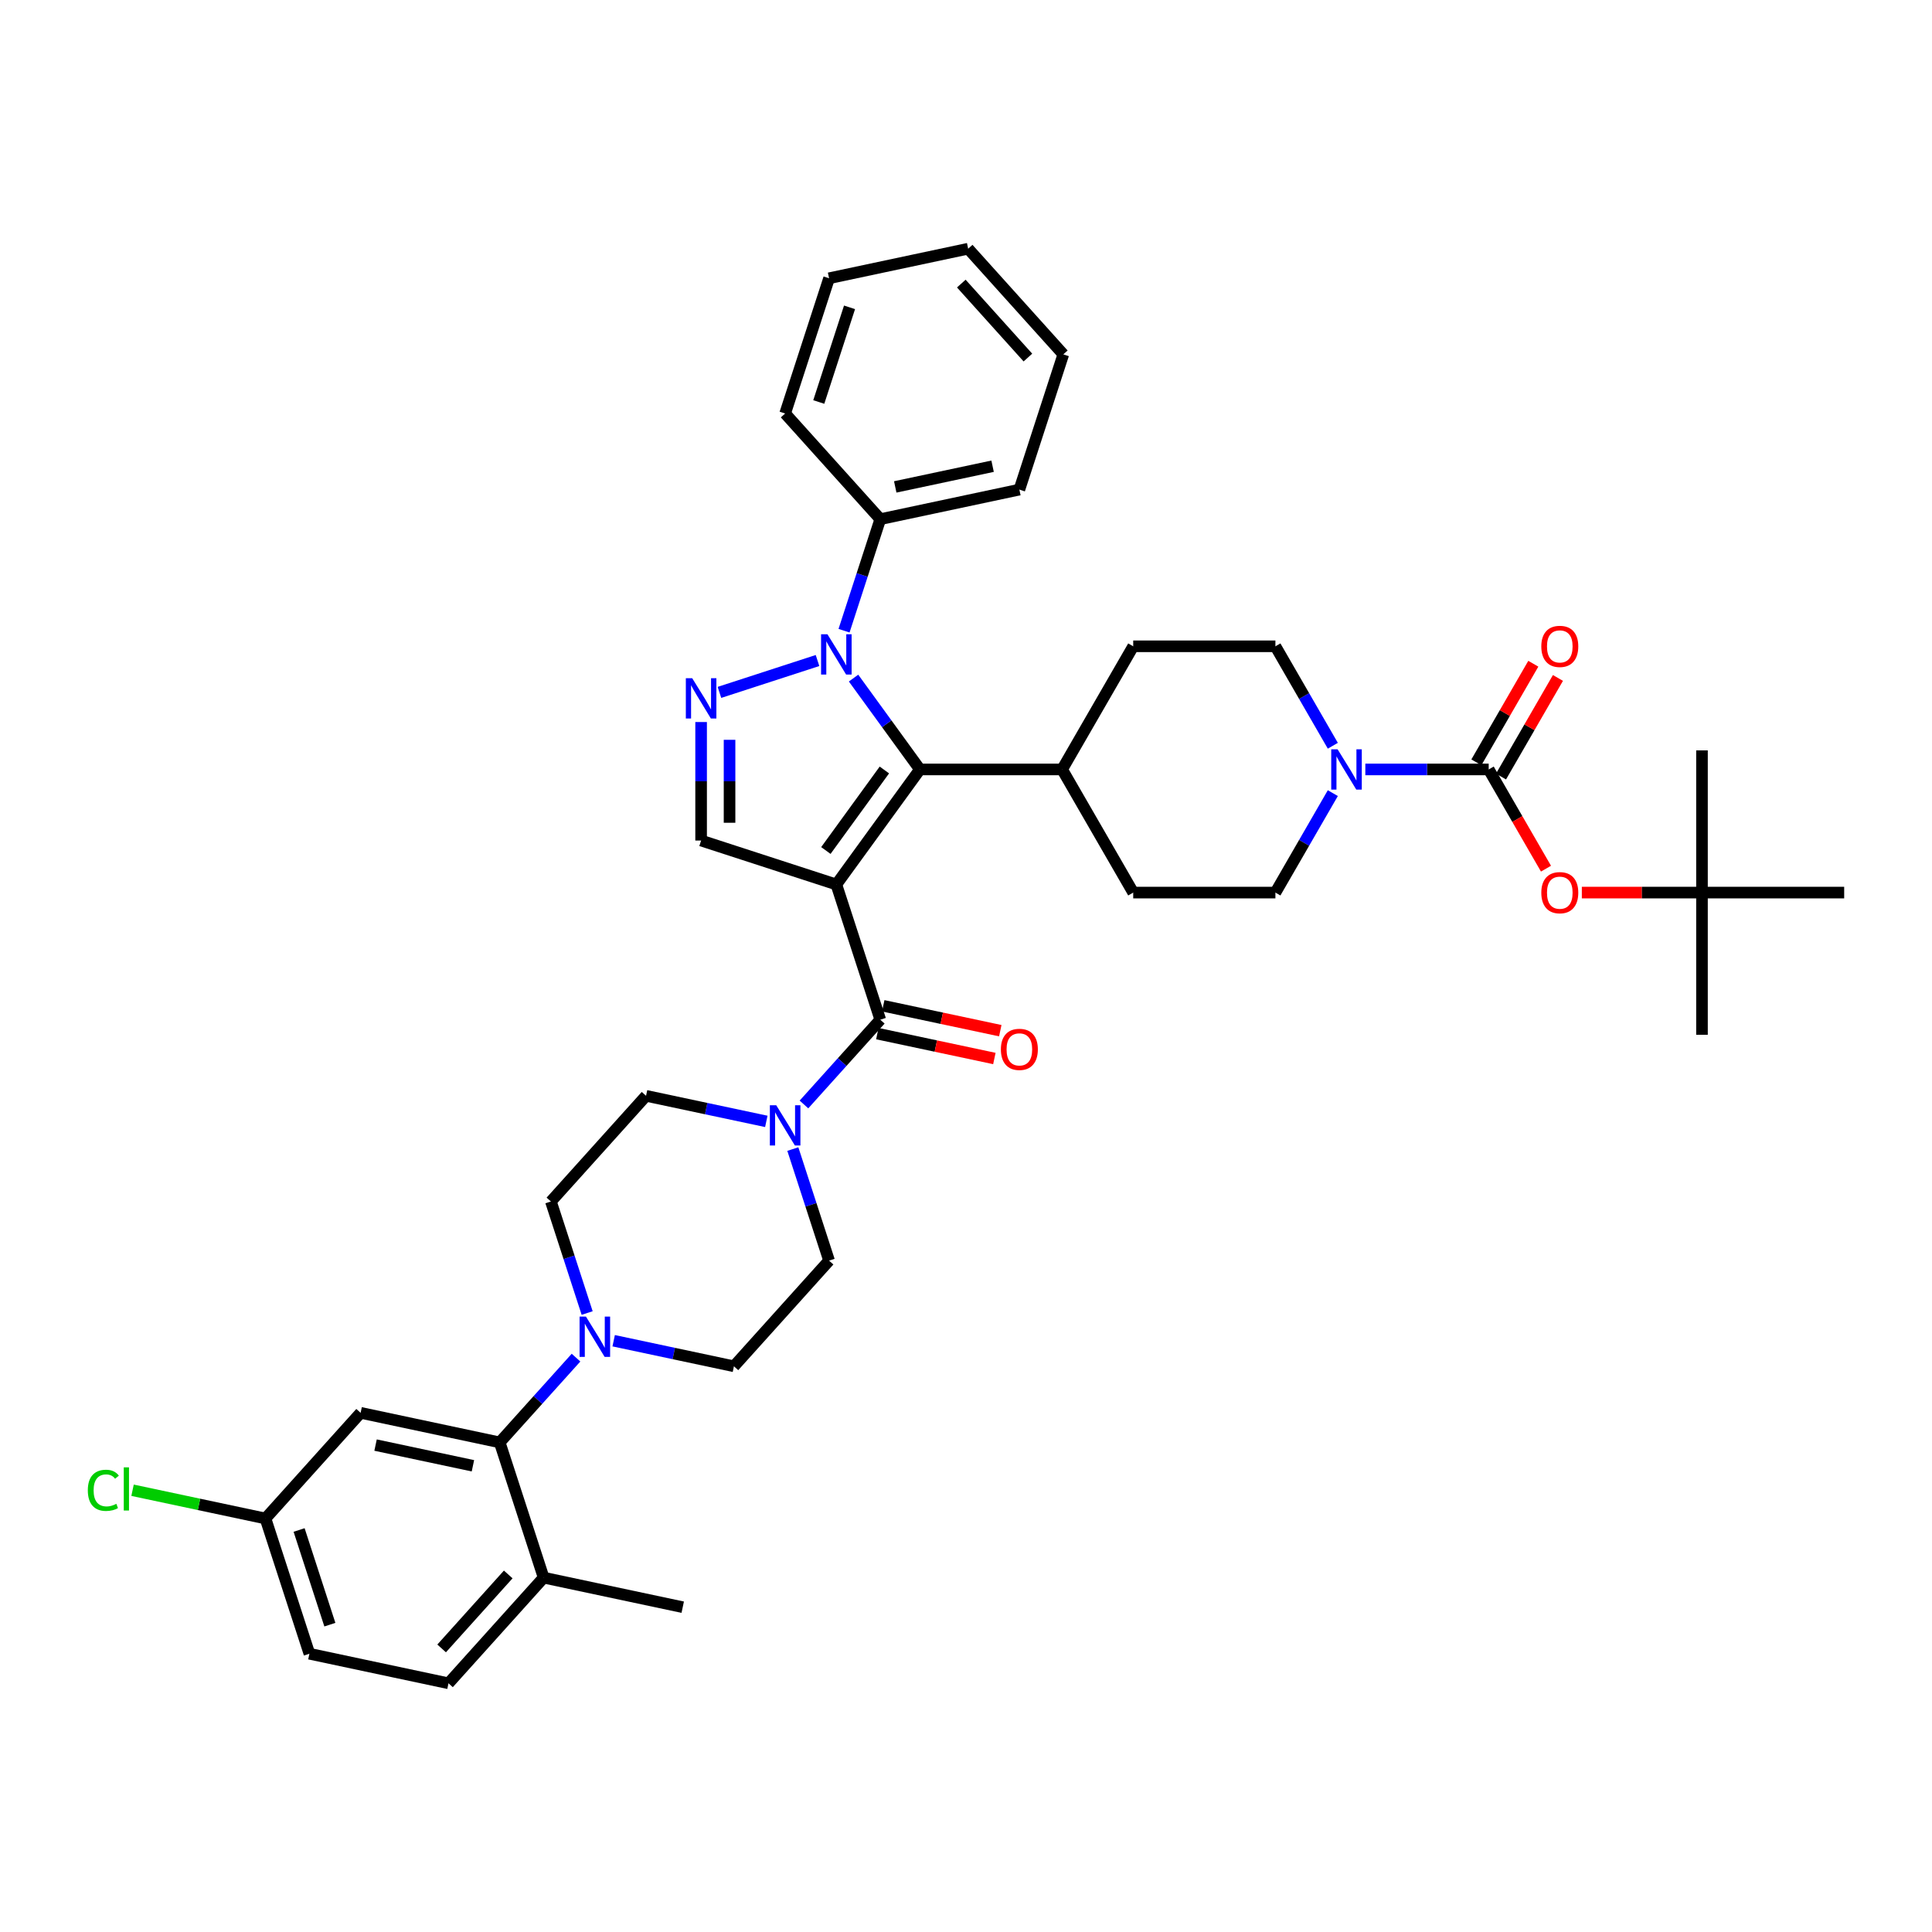 <?xml version='1.0' encoding='iso-8859-1'?>
<svg version='1.1' baseProfile='full'
              xmlns='http://www.w3.org/2000/svg'
                      xmlns:rdkit='http://www.rdkit.org/xml'
                      xmlns:xlink='http://www.w3.org/1999/xlink'
                  xml:space='preserve'
width='1000px' height='1000px' viewBox='0 0 1000 1000'>
<!-- END OF HEADER -->
<rect style='opacity:1.0;fill:#FFFFFF;stroke:none' width='1000' height='1000' x='0' y='0'> </rect>
<path class='bond-0' d='M 432.89,457.804 L 476.151,398.261' style='fill:none;fill-rule:evenodd;stroke:#000000;stroke-width:6px;stroke-linecap:butt;stroke-linejoin:miter;stroke-opacity:1' />
<path class='bond-0' d='M 427.471,440.221 L 457.753,398.541' style='fill:none;fill-rule:evenodd;stroke:#000000;stroke-width:6px;stroke-linecap:butt;stroke-linejoin:miter;stroke-opacity:1' />
<path class='bond-3' d='M 432.89,457.804 L 455.634,527.801' style='fill:none;fill-rule:evenodd;stroke:#000000;stroke-width:6px;stroke-linecap:butt;stroke-linejoin:miter;stroke-opacity:1' />
<path class='bond-4' d='M 432.89,457.804 L 362.893,435.061' style='fill:none;fill-rule:evenodd;stroke:#000000;stroke-width:6px;stroke-linecap:butt;stroke-linejoin:miter;stroke-opacity:1' />
<path class='bond-1' d='M 476.151,398.261 L 458.975,374.621' style='fill:none;fill-rule:evenodd;stroke:#000000;stroke-width:6px;stroke-linecap:butt;stroke-linejoin:miter;stroke-opacity:1' />
<path class='bond-1' d='M 458.975,374.621 L 441.799,350.98' style='fill:none;fill-rule:evenodd;stroke:#0000FF;stroke-width:6px;stroke-linecap:butt;stroke-linejoin:miter;stroke-opacity:1' />
<path class='bond-12' d='M 476.151,398.261 L 549.75,398.261' style='fill:none;fill-rule:evenodd;stroke:#000000;stroke-width:6px;stroke-linecap:butt;stroke-linejoin:miter;stroke-opacity:1' />
<path class='bond-13' d='M 436.874,326.457 L 446.254,297.589' style='fill:none;fill-rule:evenodd;stroke:#0000FF;stroke-width:6px;stroke-linecap:butt;stroke-linejoin:miter;stroke-opacity:1' />
<path class='bond-13' d='M 446.254,297.589 L 455.634,268.721' style='fill:none;fill-rule:evenodd;stroke:#000000;stroke-width:6px;stroke-linecap:butt;stroke-linejoin:miter;stroke-opacity:1' />
<path class='bond-39' d='M 423.146,341.885 L 372.382,358.379' style='fill:none;fill-rule:evenodd;stroke:#0000FF;stroke-width:6px;stroke-linecap:butt;stroke-linejoin:miter;stroke-opacity:1' />
<path class='bond-2' d='M 362.893,373.723 L 362.893,404.392' style='fill:none;fill-rule:evenodd;stroke:#0000FF;stroke-width:6px;stroke-linecap:butt;stroke-linejoin:miter;stroke-opacity:1' />
<path class='bond-2' d='M 362.893,404.392 L 362.893,435.061' style='fill:none;fill-rule:evenodd;stroke:#000000;stroke-width:6px;stroke-linecap:butt;stroke-linejoin:miter;stroke-opacity:1' />
<path class='bond-2' d='M 377.613,382.924 L 377.613,404.392' style='fill:none;fill-rule:evenodd;stroke:#0000FF;stroke-width:6px;stroke-linecap:butt;stroke-linejoin:miter;stroke-opacity:1' />
<path class='bond-2' d='M 377.613,404.392 L 377.613,425.86' style='fill:none;fill-rule:evenodd;stroke:#000000;stroke-width:6px;stroke-linecap:butt;stroke-linejoin:miter;stroke-opacity:1' />
<path class='bond-6' d='M 455.634,527.801 L 435.882,549.738' style='fill:none;fill-rule:evenodd;stroke:#000000;stroke-width:6px;stroke-linecap:butt;stroke-linejoin:miter;stroke-opacity:1' />
<path class='bond-6' d='M 435.882,549.738 L 416.131,571.674' style='fill:none;fill-rule:evenodd;stroke:#0000FF;stroke-width:6px;stroke-linecap:butt;stroke-linejoin:miter;stroke-opacity:1' />
<path class='bond-14' d='M 454.103,535 L 484.395,541.439' style='fill:none;fill-rule:evenodd;stroke:#000000;stroke-width:6px;stroke-linecap:butt;stroke-linejoin:miter;stroke-opacity:1' />
<path class='bond-14' d='M 484.395,541.439 L 514.686,547.878' style='fill:none;fill-rule:evenodd;stroke:#FF0000;stroke-width:6px;stroke-linecap:butt;stroke-linejoin:miter;stroke-opacity:1' />
<path class='bond-14' d='M 457.164,520.602 L 487.455,527.041' style='fill:none;fill-rule:evenodd;stroke:#000000;stroke-width:6px;stroke-linecap:butt;stroke-linejoin:miter;stroke-opacity:1' />
<path class='bond-14' d='M 487.455,527.041 L 517.747,533.48' style='fill:none;fill-rule:evenodd;stroke:#FF0000;stroke-width:6px;stroke-linecap:butt;stroke-linejoin:miter;stroke-opacity:1' />
<path class='bond-5' d='M 770.548,398.261 L 738.62,398.261' style='fill:none;fill-rule:evenodd;stroke:#000000;stroke-width:6px;stroke-linecap:butt;stroke-linejoin:miter;stroke-opacity:1' />
<path class='bond-5' d='M 738.62,398.261 L 706.693,398.261' style='fill:none;fill-rule:evenodd;stroke:#0000FF;stroke-width:6px;stroke-linecap:butt;stroke-linejoin:miter;stroke-opacity:1' />
<path class='bond-10' d='M 770.548,398.261 L 785.374,423.941' style='fill:none;fill-rule:evenodd;stroke:#000000;stroke-width:6px;stroke-linecap:butt;stroke-linejoin:miter;stroke-opacity:1' />
<path class='bond-10' d='M 785.374,423.941 L 800.2,449.621' style='fill:none;fill-rule:evenodd;stroke:#FF0000;stroke-width:6px;stroke-linecap:butt;stroke-linejoin:miter;stroke-opacity:1' />
<path class='bond-15' d='M 776.921,401.941 L 791.654,376.424' style='fill:none;fill-rule:evenodd;stroke:#000000;stroke-width:6px;stroke-linecap:butt;stroke-linejoin:miter;stroke-opacity:1' />
<path class='bond-15' d='M 791.654,376.424 L 806.387,350.906' style='fill:none;fill-rule:evenodd;stroke:#FF0000;stroke-width:6px;stroke-linecap:butt;stroke-linejoin:miter;stroke-opacity:1' />
<path class='bond-15' d='M 764.174,394.581 L 778.906,369.064' style='fill:none;fill-rule:evenodd;stroke:#000000;stroke-width:6px;stroke-linecap:butt;stroke-linejoin:miter;stroke-opacity:1' />
<path class='bond-15' d='M 778.906,369.064 L 793.639,343.546' style='fill:none;fill-rule:evenodd;stroke:#FF0000;stroke-width:6px;stroke-linecap:butt;stroke-linejoin:miter;stroke-opacity:1' />
<path class='bond-17' d='M 396.642,580.425 L 365.519,573.809' style='fill:none;fill-rule:evenodd;stroke:#0000FF;stroke-width:6px;stroke-linecap:butt;stroke-linejoin:miter;stroke-opacity:1' />
<path class='bond-17' d='M 365.519,573.809 L 334.395,567.194' style='fill:none;fill-rule:evenodd;stroke:#000000;stroke-width:6px;stroke-linecap:butt;stroke-linejoin:miter;stroke-opacity:1' />
<path class='bond-18' d='M 410.37,594.758 L 419.75,623.625' style='fill:none;fill-rule:evenodd;stroke:#0000FF;stroke-width:6px;stroke-linecap:butt;stroke-linejoin:miter;stroke-opacity:1' />
<path class='bond-18' d='M 419.75,623.625 L 429.13,652.493' style='fill:none;fill-rule:evenodd;stroke:#000000;stroke-width:6px;stroke-linecap:butt;stroke-linejoin:miter;stroke-opacity:1' />
<path class='bond-7' d='M 689.869,410.523 L 675.009,436.262' style='fill:none;fill-rule:evenodd;stroke:#0000FF;stroke-width:6px;stroke-linecap:butt;stroke-linejoin:miter;stroke-opacity:1' />
<path class='bond-7' d='M 675.009,436.262 L 660.149,462' style='fill:none;fill-rule:evenodd;stroke:#000000;stroke-width:6px;stroke-linecap:butt;stroke-linejoin:miter;stroke-opacity:1' />
<path class='bond-41' d='M 689.869,386 L 675.009,360.261' style='fill:none;fill-rule:evenodd;stroke:#0000FF;stroke-width:6px;stroke-linecap:butt;stroke-linejoin:miter;stroke-opacity:1' />
<path class='bond-41' d='M 675.009,360.261 L 660.149,334.523' style='fill:none;fill-rule:evenodd;stroke:#000000;stroke-width:6px;stroke-linecap:butt;stroke-linejoin:miter;stroke-opacity:1' />
<path class='bond-8' d='M 317.636,693.957 L 348.759,700.573' style='fill:none;fill-rule:evenodd;stroke:#0000FF;stroke-width:6px;stroke-linecap:butt;stroke-linejoin:miter;stroke-opacity:1' />
<path class='bond-8' d='M 348.759,700.573 L 379.882,707.188' style='fill:none;fill-rule:evenodd;stroke:#000000;stroke-width:6px;stroke-linecap:butt;stroke-linejoin:miter;stroke-opacity:1' />
<path class='bond-9' d='M 298.147,702.708 L 278.395,724.645' style='fill:none;fill-rule:evenodd;stroke:#0000FF;stroke-width:6px;stroke-linecap:butt;stroke-linejoin:miter;stroke-opacity:1' />
<path class='bond-9' d='M 278.395,724.645 L 258.644,746.581' style='fill:none;fill-rule:evenodd;stroke:#000000;stroke-width:6px;stroke-linecap:butt;stroke-linejoin:miter;stroke-opacity:1' />
<path class='bond-40' d='M 303.907,679.624 L 294.528,650.757' style='fill:none;fill-rule:evenodd;stroke:#0000FF;stroke-width:6px;stroke-linecap:butt;stroke-linejoin:miter;stroke-opacity:1' />
<path class='bond-40' d='M 294.528,650.757 L 285.148,621.889' style='fill:none;fill-rule:evenodd;stroke:#000000;stroke-width:6px;stroke-linecap:butt;stroke-linejoin:miter;stroke-opacity:1' />
<path class='bond-11' d='M 258.644,746.581 L 186.653,731.279' style='fill:none;fill-rule:evenodd;stroke:#000000;stroke-width:6px;stroke-linecap:butt;stroke-linejoin:miter;stroke-opacity:1' />
<path class='bond-11' d='M 244.785,758.684 L 194.391,747.972' style='fill:none;fill-rule:evenodd;stroke:#000000;stroke-width:6px;stroke-linecap:butt;stroke-linejoin:miter;stroke-opacity:1' />
<path class='bond-16' d='M 258.644,746.581 L 281.387,816.578' style='fill:none;fill-rule:evenodd;stroke:#000000;stroke-width:6px;stroke-linecap:butt;stroke-linejoin:miter;stroke-opacity:1' />
<path class='bond-23' d='M 818.755,462 L 849.851,462' style='fill:none;fill-rule:evenodd;stroke:#FF0000;stroke-width:6px;stroke-linecap:butt;stroke-linejoin:miter;stroke-opacity:1' />
<path class='bond-23' d='M 849.851,462 L 880.946,462' style='fill:none;fill-rule:evenodd;stroke:#000000;stroke-width:6px;stroke-linecap:butt;stroke-linejoin:miter;stroke-opacity:1' />
<path class='bond-27' d='M 186.653,731.279 L 137.406,785.973' style='fill:none;fill-rule:evenodd;stroke:#000000;stroke-width:6px;stroke-linecap:butt;stroke-linejoin:miter;stroke-opacity:1' />
<path class='bond-24' d='M 549.75,398.261 L 586.55,334.523' style='fill:none;fill-rule:evenodd;stroke:#000000;stroke-width:6px;stroke-linecap:butt;stroke-linejoin:miter;stroke-opacity:1' />
<path class='bond-25' d='M 549.75,398.261 L 586.55,462' style='fill:none;fill-rule:evenodd;stroke:#000000;stroke-width:6px;stroke-linecap:butt;stroke-linejoin:miter;stroke-opacity:1' />
<path class='bond-31' d='M 455.634,268.721 L 527.625,253.419' style='fill:none;fill-rule:evenodd;stroke:#000000;stroke-width:6px;stroke-linecap:butt;stroke-linejoin:miter;stroke-opacity:1' />
<path class='bond-31' d='M 463.372,252.028 L 513.765,241.316' style='fill:none;fill-rule:evenodd;stroke:#000000;stroke-width:6px;stroke-linecap:butt;stroke-linejoin:miter;stroke-opacity:1' />
<path class='bond-32' d='M 455.634,268.721 L 406.386,214.027' style='fill:none;fill-rule:evenodd;stroke:#000000;stroke-width:6px;stroke-linecap:butt;stroke-linejoin:miter;stroke-opacity:1' />
<path class='bond-26' d='M 281.387,816.578 L 232.14,871.273' style='fill:none;fill-rule:evenodd;stroke:#000000;stroke-width:6px;stroke-linecap:butt;stroke-linejoin:miter;stroke-opacity:1' />
<path class='bond-26' d='M 263.061,814.932 L 228.588,853.219' style='fill:none;fill-rule:evenodd;stroke:#000000;stroke-width:6px;stroke-linecap:butt;stroke-linejoin:miter;stroke-opacity:1' />
<path class='bond-30' d='M 281.387,816.578 L 353.378,831.88' style='fill:none;fill-rule:evenodd;stroke:#000000;stroke-width:6px;stroke-linecap:butt;stroke-linejoin:miter;stroke-opacity:1' />
<path class='bond-19' d='M 334.395,567.194 L 285.148,621.889' style='fill:none;fill-rule:evenodd;stroke:#000000;stroke-width:6px;stroke-linecap:butt;stroke-linejoin:miter;stroke-opacity:1' />
<path class='bond-20' d='M 429.13,652.493 L 379.882,707.188' style='fill:none;fill-rule:evenodd;stroke:#000000;stroke-width:6px;stroke-linecap:butt;stroke-linejoin:miter;stroke-opacity:1' />
<path class='bond-21' d='M 660.149,462 L 586.55,462' style='fill:none;fill-rule:evenodd;stroke:#000000;stroke-width:6px;stroke-linecap:butt;stroke-linejoin:miter;stroke-opacity:1' />
<path class='bond-22' d='M 660.149,334.523 L 586.55,334.523' style='fill:none;fill-rule:evenodd;stroke:#000000;stroke-width:6px;stroke-linecap:butt;stroke-linejoin:miter;stroke-opacity:1' />
<path class='bond-33' d='M 880.946,462 L 880.946,535.599' style='fill:none;fill-rule:evenodd;stroke:#000000;stroke-width:6px;stroke-linecap:butt;stroke-linejoin:miter;stroke-opacity:1' />
<path class='bond-34' d='M 880.946,462 L 880.946,388.401' style='fill:none;fill-rule:evenodd;stroke:#000000;stroke-width:6px;stroke-linecap:butt;stroke-linejoin:miter;stroke-opacity:1' />
<path class='bond-35' d='M 880.946,462 L 954.545,462' style='fill:none;fill-rule:evenodd;stroke:#000000;stroke-width:6px;stroke-linecap:butt;stroke-linejoin:miter;stroke-opacity:1' />
<path class='bond-28' d='M 232.14,871.273 L 160.149,855.97' style='fill:none;fill-rule:evenodd;stroke:#000000;stroke-width:6px;stroke-linecap:butt;stroke-linejoin:miter;stroke-opacity:1' />
<path class='bond-29' d='M 137.406,785.973 L 103.007,778.662' style='fill:none;fill-rule:evenodd;stroke:#000000;stroke-width:6px;stroke-linecap:butt;stroke-linejoin:miter;stroke-opacity:1' />
<path class='bond-29' d='M 103.007,778.662 L 68.609,771.35' style='fill:none;fill-rule:evenodd;stroke:#00CC00;stroke-width:6px;stroke-linecap:butt;stroke-linejoin:miter;stroke-opacity:1' />
<path class='bond-43' d='M 137.406,785.973 L 160.149,855.97' style='fill:none;fill-rule:evenodd;stroke:#000000;stroke-width:6px;stroke-linecap:butt;stroke-linejoin:miter;stroke-opacity:1' />
<path class='bond-43' d='M 154.816,791.924 L 170.737,840.922' style='fill:none;fill-rule:evenodd;stroke:#000000;stroke-width:6px;stroke-linecap:butt;stroke-linejoin:miter;stroke-opacity:1' />
<path class='bond-37' d='M 527.625,253.419 L 550.368,183.422' style='fill:none;fill-rule:evenodd;stroke:#000000;stroke-width:6px;stroke-linecap:butt;stroke-linejoin:miter;stroke-opacity:1' />
<path class='bond-36' d='M 406.386,214.027 L 429.13,144.03' style='fill:none;fill-rule:evenodd;stroke:#000000;stroke-width:6px;stroke-linecap:butt;stroke-linejoin:miter;stroke-opacity:1' />
<path class='bond-36' d='M 423.797,208.076 L 439.717,159.078' style='fill:none;fill-rule:evenodd;stroke:#000000;stroke-width:6px;stroke-linecap:butt;stroke-linejoin:miter;stroke-opacity:1' />
<path class='bond-38' d='M 429.13,144.03 L 501.12,128.727' style='fill:none;fill-rule:evenodd;stroke:#000000;stroke-width:6px;stroke-linecap:butt;stroke-linejoin:miter;stroke-opacity:1' />
<path class='bond-42' d='M 550.368,183.422 L 501.12,128.727' style='fill:none;fill-rule:evenodd;stroke:#000000;stroke-width:6px;stroke-linecap:butt;stroke-linejoin:miter;stroke-opacity:1' />
<path class='bond-42' d='M 532.042,185.068 L 497.569,146.781' style='fill:none;fill-rule:evenodd;stroke:#000000;stroke-width:6px;stroke-linecap:butt;stroke-linejoin:miter;stroke-opacity:1' />
<path  class='atom-2' d='M 428.283 328.297
L 435.113 339.337
Q 435.79 340.426, 436.879 342.398
Q 437.969 344.371, 438.028 344.489
L 438.028 328.297
L 440.795 328.297
L 440.795 349.14
L 437.939 349.14
L 430.609 337.07
Q 429.755 335.657, 428.842 334.037
Q 427.959 332.418, 427.694 331.918
L 427.694 349.14
L 424.986 349.14
L 424.986 328.297
L 428.283 328.297
' fill='#0000FF'/>
<path  class='atom-3' d='M 358.286 351.04
L 365.116 362.08
Q 365.793 363.169, 366.882 365.142
Q 367.972 367.114, 368.031 367.232
L 368.031 351.04
L 370.798 351.04
L 370.798 371.883
L 367.942 371.883
L 360.612 359.813
Q 359.758 358.4, 358.845 356.781
Q 357.962 355.162, 357.697 354.661
L 357.697 371.883
L 354.989 371.883
L 354.989 351.04
L 358.286 351.04
' fill='#0000FF'/>
<path  class='atom-7' d='M 401.779 572.075
L 408.609 583.114
Q 409.286 584.204, 410.375 586.176
Q 411.465 588.149, 411.523 588.266
L 411.523 572.075
L 414.291 572.075
L 414.291 592.918
L 411.435 592.918
L 404.105 580.848
Q 403.251 579.434, 402.338 577.815
Q 401.455 576.196, 401.19 575.696
L 401.19 592.918
L 398.482 592.918
L 398.482 572.075
L 401.779 572.075
' fill='#0000FF'/>
<path  class='atom-8' d='M 692.341 387.84
L 699.171 398.88
Q 699.848 399.969, 700.937 401.941
Q 702.027 403.914, 702.086 404.032
L 702.086 387.84
L 704.853 387.84
L 704.853 408.683
L 701.997 408.683
L 694.667 396.613
Q 693.813 395.2, 692.9 393.58
Q 692.017 391.961, 691.752 391.461
L 691.752 408.683
L 689.044 408.683
L 689.044 387.84
L 692.341 387.84
' fill='#0000FF'/>
<path  class='atom-9' d='M 303.284 681.464
L 310.114 692.504
Q 310.791 693.593, 311.88 695.566
Q 312.97 697.538, 313.029 697.656
L 313.029 681.464
L 315.796 681.464
L 315.796 702.308
L 312.94 702.308
L 305.61 690.237
Q 304.756 688.824, 303.843 687.205
Q 302.96 685.586, 302.695 685.085
L 302.695 702.308
L 299.987 702.308
L 299.987 681.464
L 303.284 681.464
' fill='#0000FF'/>
<path  class='atom-11' d='M 797.779 462.059
Q 797.779 457.054, 800.252 454.257
Q 802.725 451.461, 807.347 451.461
Q 811.969 451.461, 814.442 454.257
Q 816.915 457.054, 816.915 462.059
Q 816.915 467.123, 814.413 470.008
Q 811.91 472.863, 807.347 472.863
Q 802.755 472.863, 800.252 470.008
Q 797.779 467.152, 797.779 462.059
M 807.347 470.508
Q 810.527 470.508, 812.234 468.389
Q 813.971 466.239, 813.971 462.059
Q 813.971 457.967, 812.234 455.906
Q 810.527 453.816, 807.347 453.816
Q 804.168 453.816, 802.431 455.877
Q 800.723 457.937, 800.723 462.059
Q 800.723 466.269, 802.431 468.389
Q 804.168 470.508, 807.347 470.508
' fill='#FF0000'/>
<path  class='atom-15' d='M 518.057 543.162
Q 518.057 538.158, 520.53 535.361
Q 523.003 532.564, 527.625 532.564
Q 532.247 532.564, 534.719 535.361
Q 537.192 538.158, 537.192 543.162
Q 537.192 548.226, 534.69 551.111
Q 532.188 553.967, 527.625 553.967
Q 523.032 553.967, 520.53 551.111
Q 518.057 548.255, 518.057 543.162
M 527.625 551.612
Q 530.804 551.612, 532.512 549.492
Q 534.248 547.343, 534.248 543.162
Q 534.248 539.07, 532.512 537.009
Q 530.804 534.919, 527.625 534.919
Q 524.445 534.919, 522.708 536.98
Q 521.001 539.041, 521.001 543.162
Q 521.001 547.372, 522.708 549.492
Q 524.445 551.612, 527.625 551.612
' fill='#FF0000'/>
<path  class='atom-16' d='M 797.779 334.581
Q 797.779 329.577, 800.252 326.78
Q 802.725 323.983, 807.347 323.983
Q 811.969 323.983, 814.442 326.78
Q 816.915 329.577, 816.915 334.581
Q 816.915 339.645, 814.413 342.53
Q 811.91 345.386, 807.347 345.386
Q 802.755 345.386, 800.252 342.53
Q 797.779 339.675, 797.779 334.581
M 807.347 343.031
Q 810.527 343.031, 812.234 340.911
Q 813.971 338.762, 813.971 334.581
Q 813.971 330.489, 812.234 328.429
Q 810.527 326.338, 807.347 326.338
Q 804.168 326.338, 802.431 328.399
Q 800.723 330.46, 800.723 334.581
Q 800.723 338.791, 802.431 340.911
Q 804.168 343.031, 807.347 343.031
' fill='#FF0000'/>
<path  class='atom-30' d='M 45.455 771.393
Q 45.455 766.211, 47.869 763.503
Q 50.312 760.765, 54.934 760.765
Q 59.232 760.765, 61.529 763.797
L 59.586 765.387
Q 57.907 763.179, 54.934 763.179
Q 51.784 763.179, 50.106 765.299
Q 48.457 767.389, 48.457 771.393
Q 48.457 775.514, 50.165 777.634
Q 51.902 779.753, 55.258 779.753
Q 57.554 779.753, 60.233 778.37
L 61.058 780.578
Q 59.968 781.284, 58.32 781.696
Q 56.671 782.109, 54.846 782.109
Q 50.312 782.109, 47.869 779.341
Q 45.455 776.574, 45.455 771.393
' fill='#00CC00'/>
<path  class='atom-30' d='M 64.06 759.499
L 66.769 759.499
L 66.769 781.844
L 64.06 781.844
L 64.06 759.499
' fill='#00CC00'/>
</svg>
